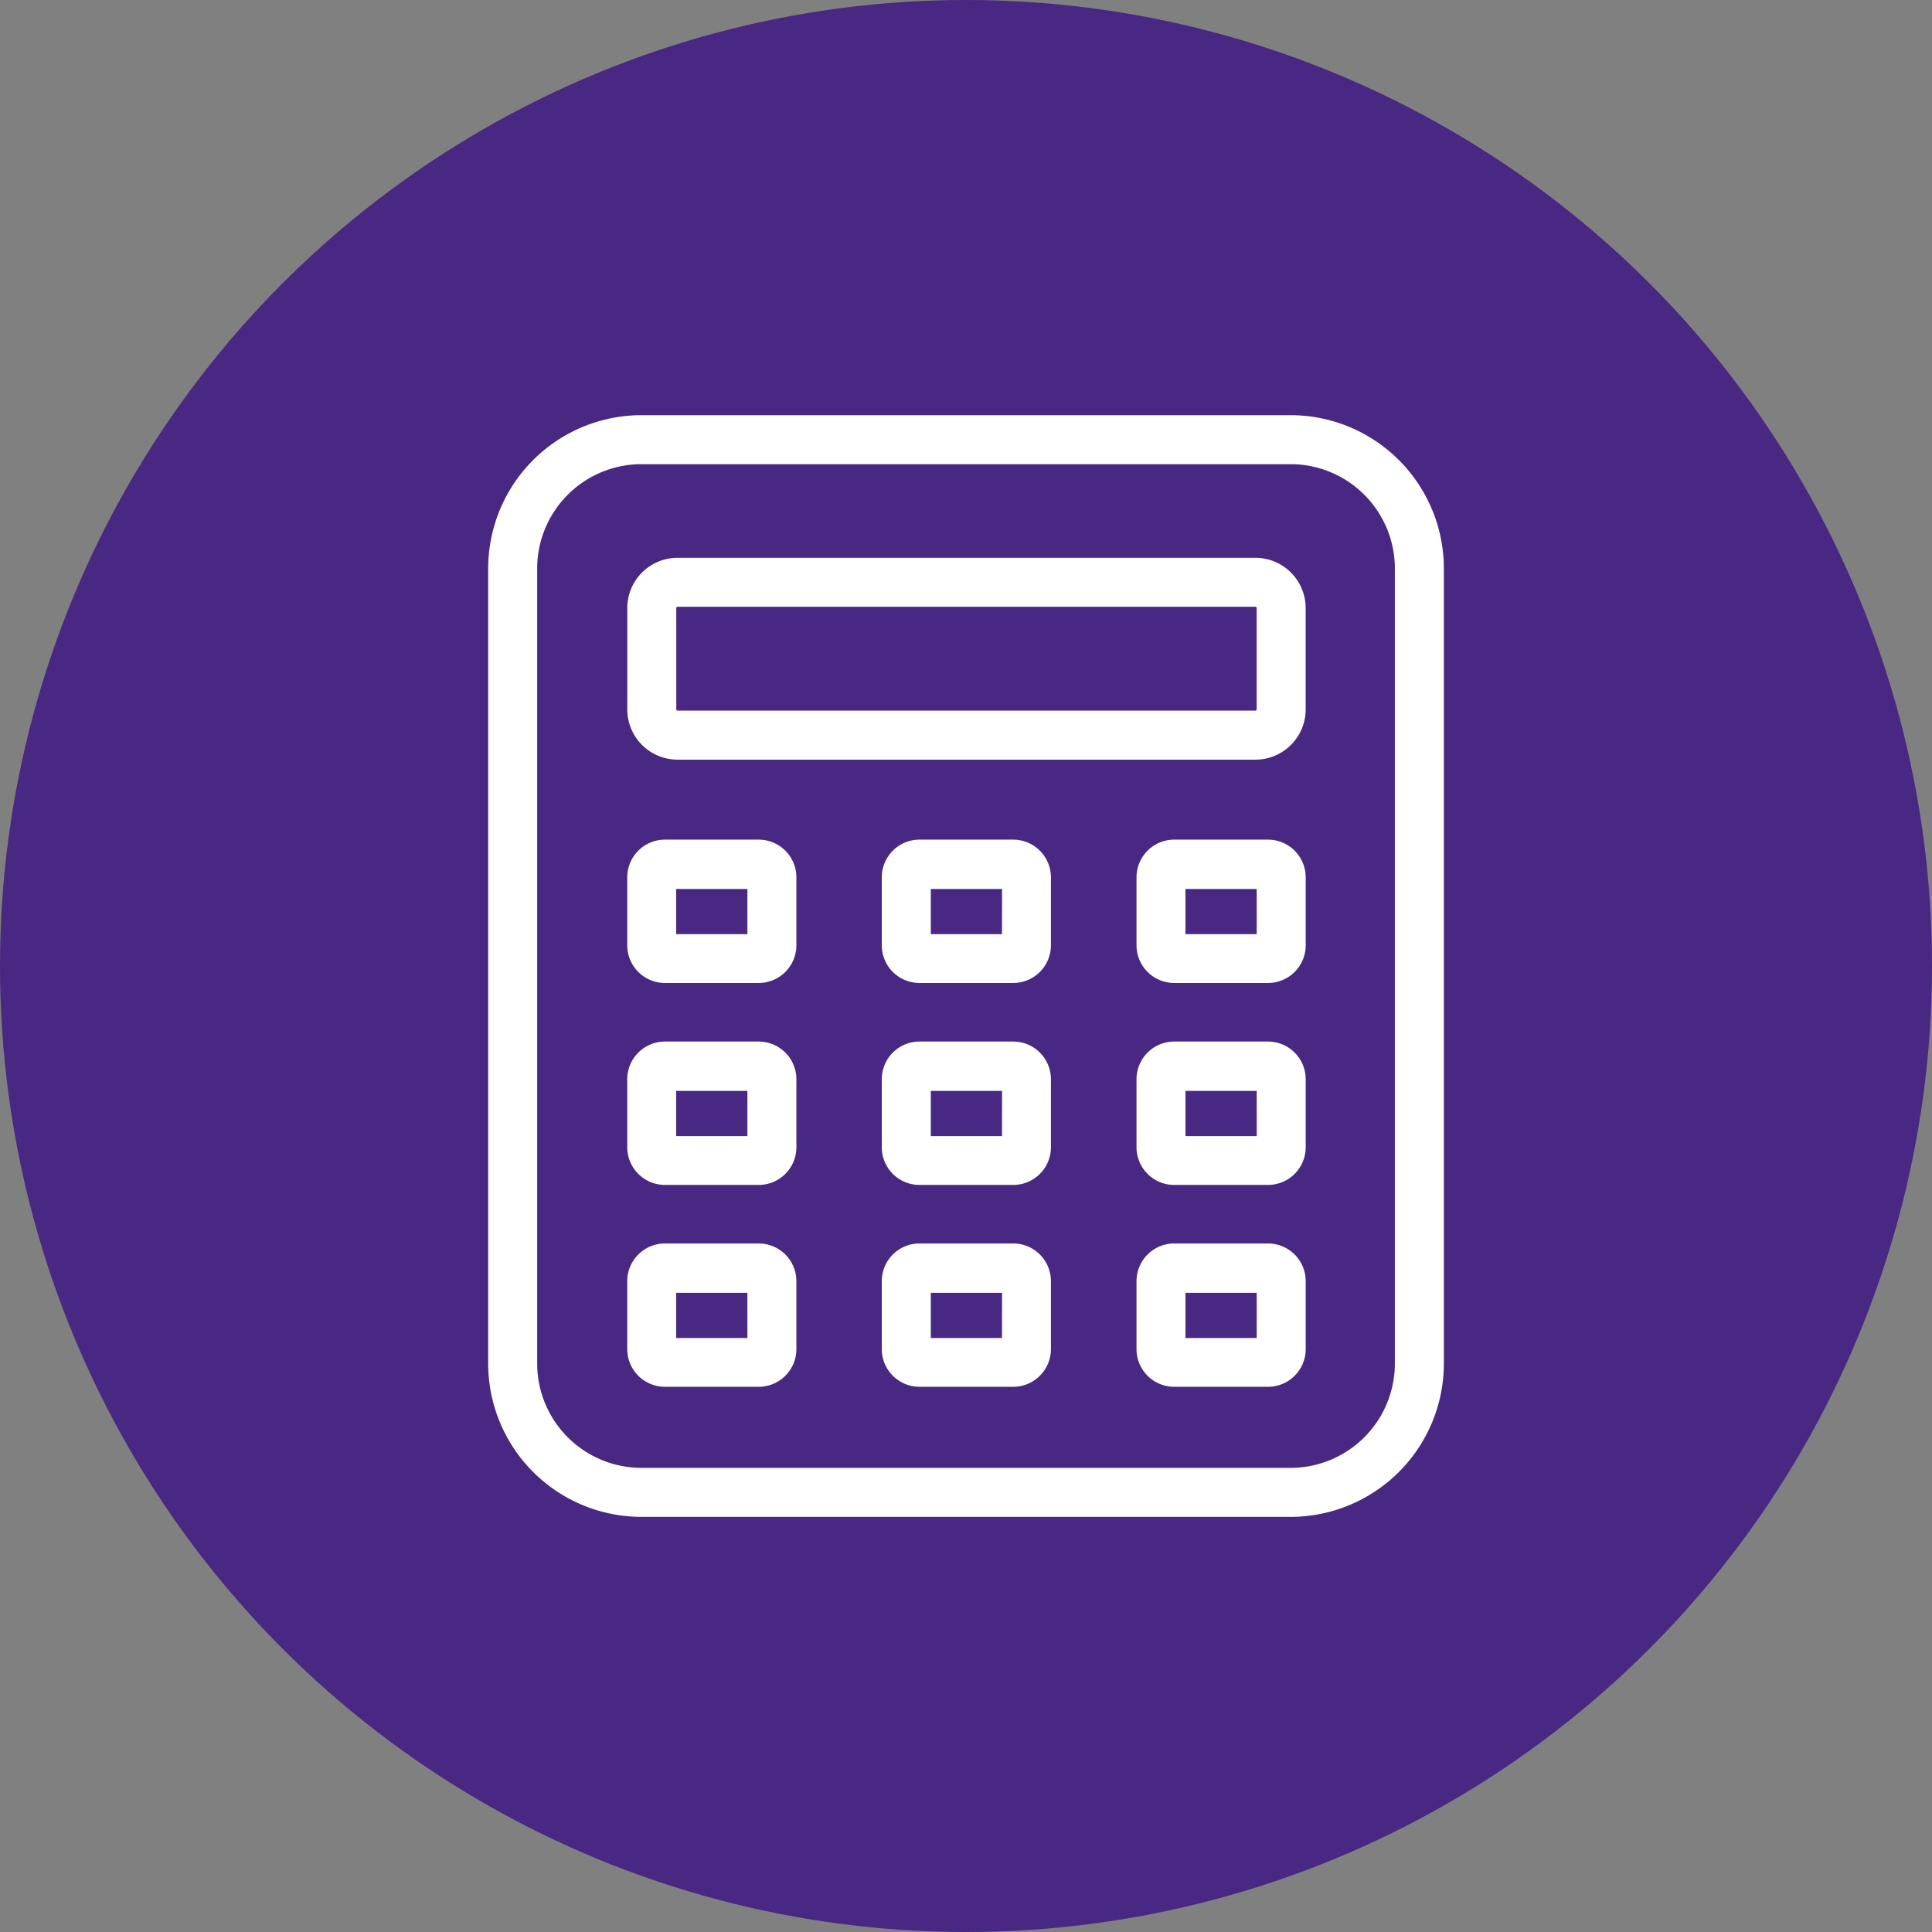 <?xml version="1.0" encoding="UTF-8"?> <svg xmlns="http://www.w3.org/2000/svg" width="47" height="47" viewBox="0 0 47 47"><rect x="0" y="0" width="47" height="47" fill="#808080" stroke="none"/><g id="icono-contabilidad" transform="translate(-354 -3692)"><g id="icono-contabilidad-2" data-name="icono-contabilidad" transform="translate(352.583 3690.583)"><circle id="Elipse_910" data-name="Elipse 910" cx="23.5" cy="23.5" r="23.5" transform="translate(1.417 1.417)" fill="#482882"></circle></g><g id="Grupo_1166" data-name="Grupo 1166" transform="translate(1010.611 2547.757)"><path id="Trazado_948" data-name="Trazado 948" d="M-625.214,1154.343h-15.793a3.732,3.732,0,0,0-3.728,3.728v19.345a3.732,3.732,0,0,0,3.728,3.728h15.793a3.732,3.732,0,0,0,3.728-3.728v-19.345A3.732,3.732,0,0,0-625.214,1154.343Zm2.536,23.073a2.539,2.539,0,0,1-2.536,2.536h-15.793a2.539,2.539,0,0,1-2.536-2.536v-19.345a2.539,2.539,0,0,1,2.536-2.536h15.793a2.539,2.539,0,0,1,2.536,2.536Z" fill="#fff"></path><path id="Trazado_949" data-name="Trazado 949" d="M-611,1173.272h-14.059a1.223,1.223,0,0,0-1.222,1.222v2.466a1.223,1.223,0,0,0,1.222,1.222H-611a1.223,1.223,0,0,0,1.222-1.222v-2.466A1.223,1.223,0,0,0-611,1173.272Zm.03,3.687a.03.03,0,0,1-.03.03h-14.059a.03.03,0,0,1-.03-.03v-2.466a.03.03,0,0,1,.03-.03H-611a.03.03,0,0,1,.03.03Z" transform="translate(-15.07 -15.459)" fill="#fff"></path><path id="Trazado_950" data-name="Trazado 950" d="M-623.084,1210.682h-2.282a.918.918,0,0,0-.916.916v1.654a.918.918,0,0,0,.916.917h2.282a.918.918,0,0,0,.917-.917V1211.6A.918.918,0,0,0-623.084,1210.682Zm-.275,2.3h-1.733v-1.1h1.733Z" transform="translate(-15.07 -46.013)" fill="#fff"></path><path id="Trazado_951" data-name="Trazado 951" d="M-589.294,1210.682h-2.282a.918.918,0,0,0-.917.916v1.654a.918.918,0,0,0,.917.917h2.282a.917.917,0,0,0,.916-.917V1211.6A.918.918,0,0,0-589.294,1210.682Zm-.275,2.3H-591.3v-1.1h1.733Z" transform="translate(-42.667 -46.013)" fill="#fff"></path><path id="Trazado_952" data-name="Trazado 952" d="M-555.5,1210.682h-2.283a.918.918,0,0,0-.916.916v1.654a.918.918,0,0,0,.916.917h2.283a.918.918,0,0,0,.917-.917V1211.6A.918.918,0,0,0-555.5,1210.682Zm-.275,2.3h-1.733v-1.1h1.733Z" transform="translate(-70.264 -46.013)" fill="#fff"></path><path id="Trazado_953" data-name="Trazado 953" d="M-623.084,1237.481h-2.282a.918.918,0,0,0-.916.917v1.654a.918.918,0,0,0,.916.917h2.282a.918.918,0,0,0,.917-.917V1238.4A.918.918,0,0,0-623.084,1237.481Zm-.275,2.3h-1.733v-1.1h1.733Z" transform="translate(-15.07 -67.9)" fill="#fff"></path><path id="Trazado_954" data-name="Trazado 954" d="M-589.294,1237.481h-2.282a.918.918,0,0,0-.917.917v1.654a.918.918,0,0,0,.917.917h2.282a.917.917,0,0,0,.916-.917V1238.4A.917.917,0,0,0-589.294,1237.481Zm-.275,2.3H-591.3v-1.1h1.733Z" transform="translate(-42.667 -67.9)" fill="#fff"></path><path id="Trazado_955" data-name="Trazado 955" d="M-555.5,1237.481h-2.283a.918.918,0,0,0-.916.917v1.654a.918.918,0,0,0,.916.917h2.283a.918.918,0,0,0,.917-.917V1238.4A.918.918,0,0,0-555.5,1237.481Zm-.275,2.3h-1.733v-1.1h1.733Z" transform="translate(-70.264 -67.9)" fill="#fff"></path><path id="Trazado_956" data-name="Trazado 956" d="M-623.084,1264.28h-2.282a.918.918,0,0,0-.916.917v1.653a.918.918,0,0,0,.916.917h2.282a.918.918,0,0,0,.917-.917V1265.2A.918.918,0,0,0-623.084,1264.28Zm-.275,2.3h-1.733v-1.1h1.733Z" transform="translate(-15.07 -89.787)" fill="#fff"></path><path id="Trazado_957" data-name="Trazado 957" d="M-589.294,1264.28h-2.282a.918.918,0,0,0-.917.917v1.653a.918.918,0,0,0,.917.917h2.282a.918.918,0,0,0,.916-.917V1265.2A.918.918,0,0,0-589.294,1264.28Zm-.275,2.3H-591.3v-1.1h1.733Z" transform="translate(-42.667 -89.787)" fill="#fff"></path><path id="Trazado_958" data-name="Trazado 958" d="M-555.5,1264.28h-2.283a.918.918,0,0,0-.916.917v1.653a.918.918,0,0,0,.916.917h2.283a.918.918,0,0,0,.917-.917V1265.2A.918.918,0,0,0-555.5,1264.28Zm-.275,2.3h-1.733v-1.1h1.733Z" transform="translate(-70.264 -89.787)" fill="#fff"></path></g></g></svg> 